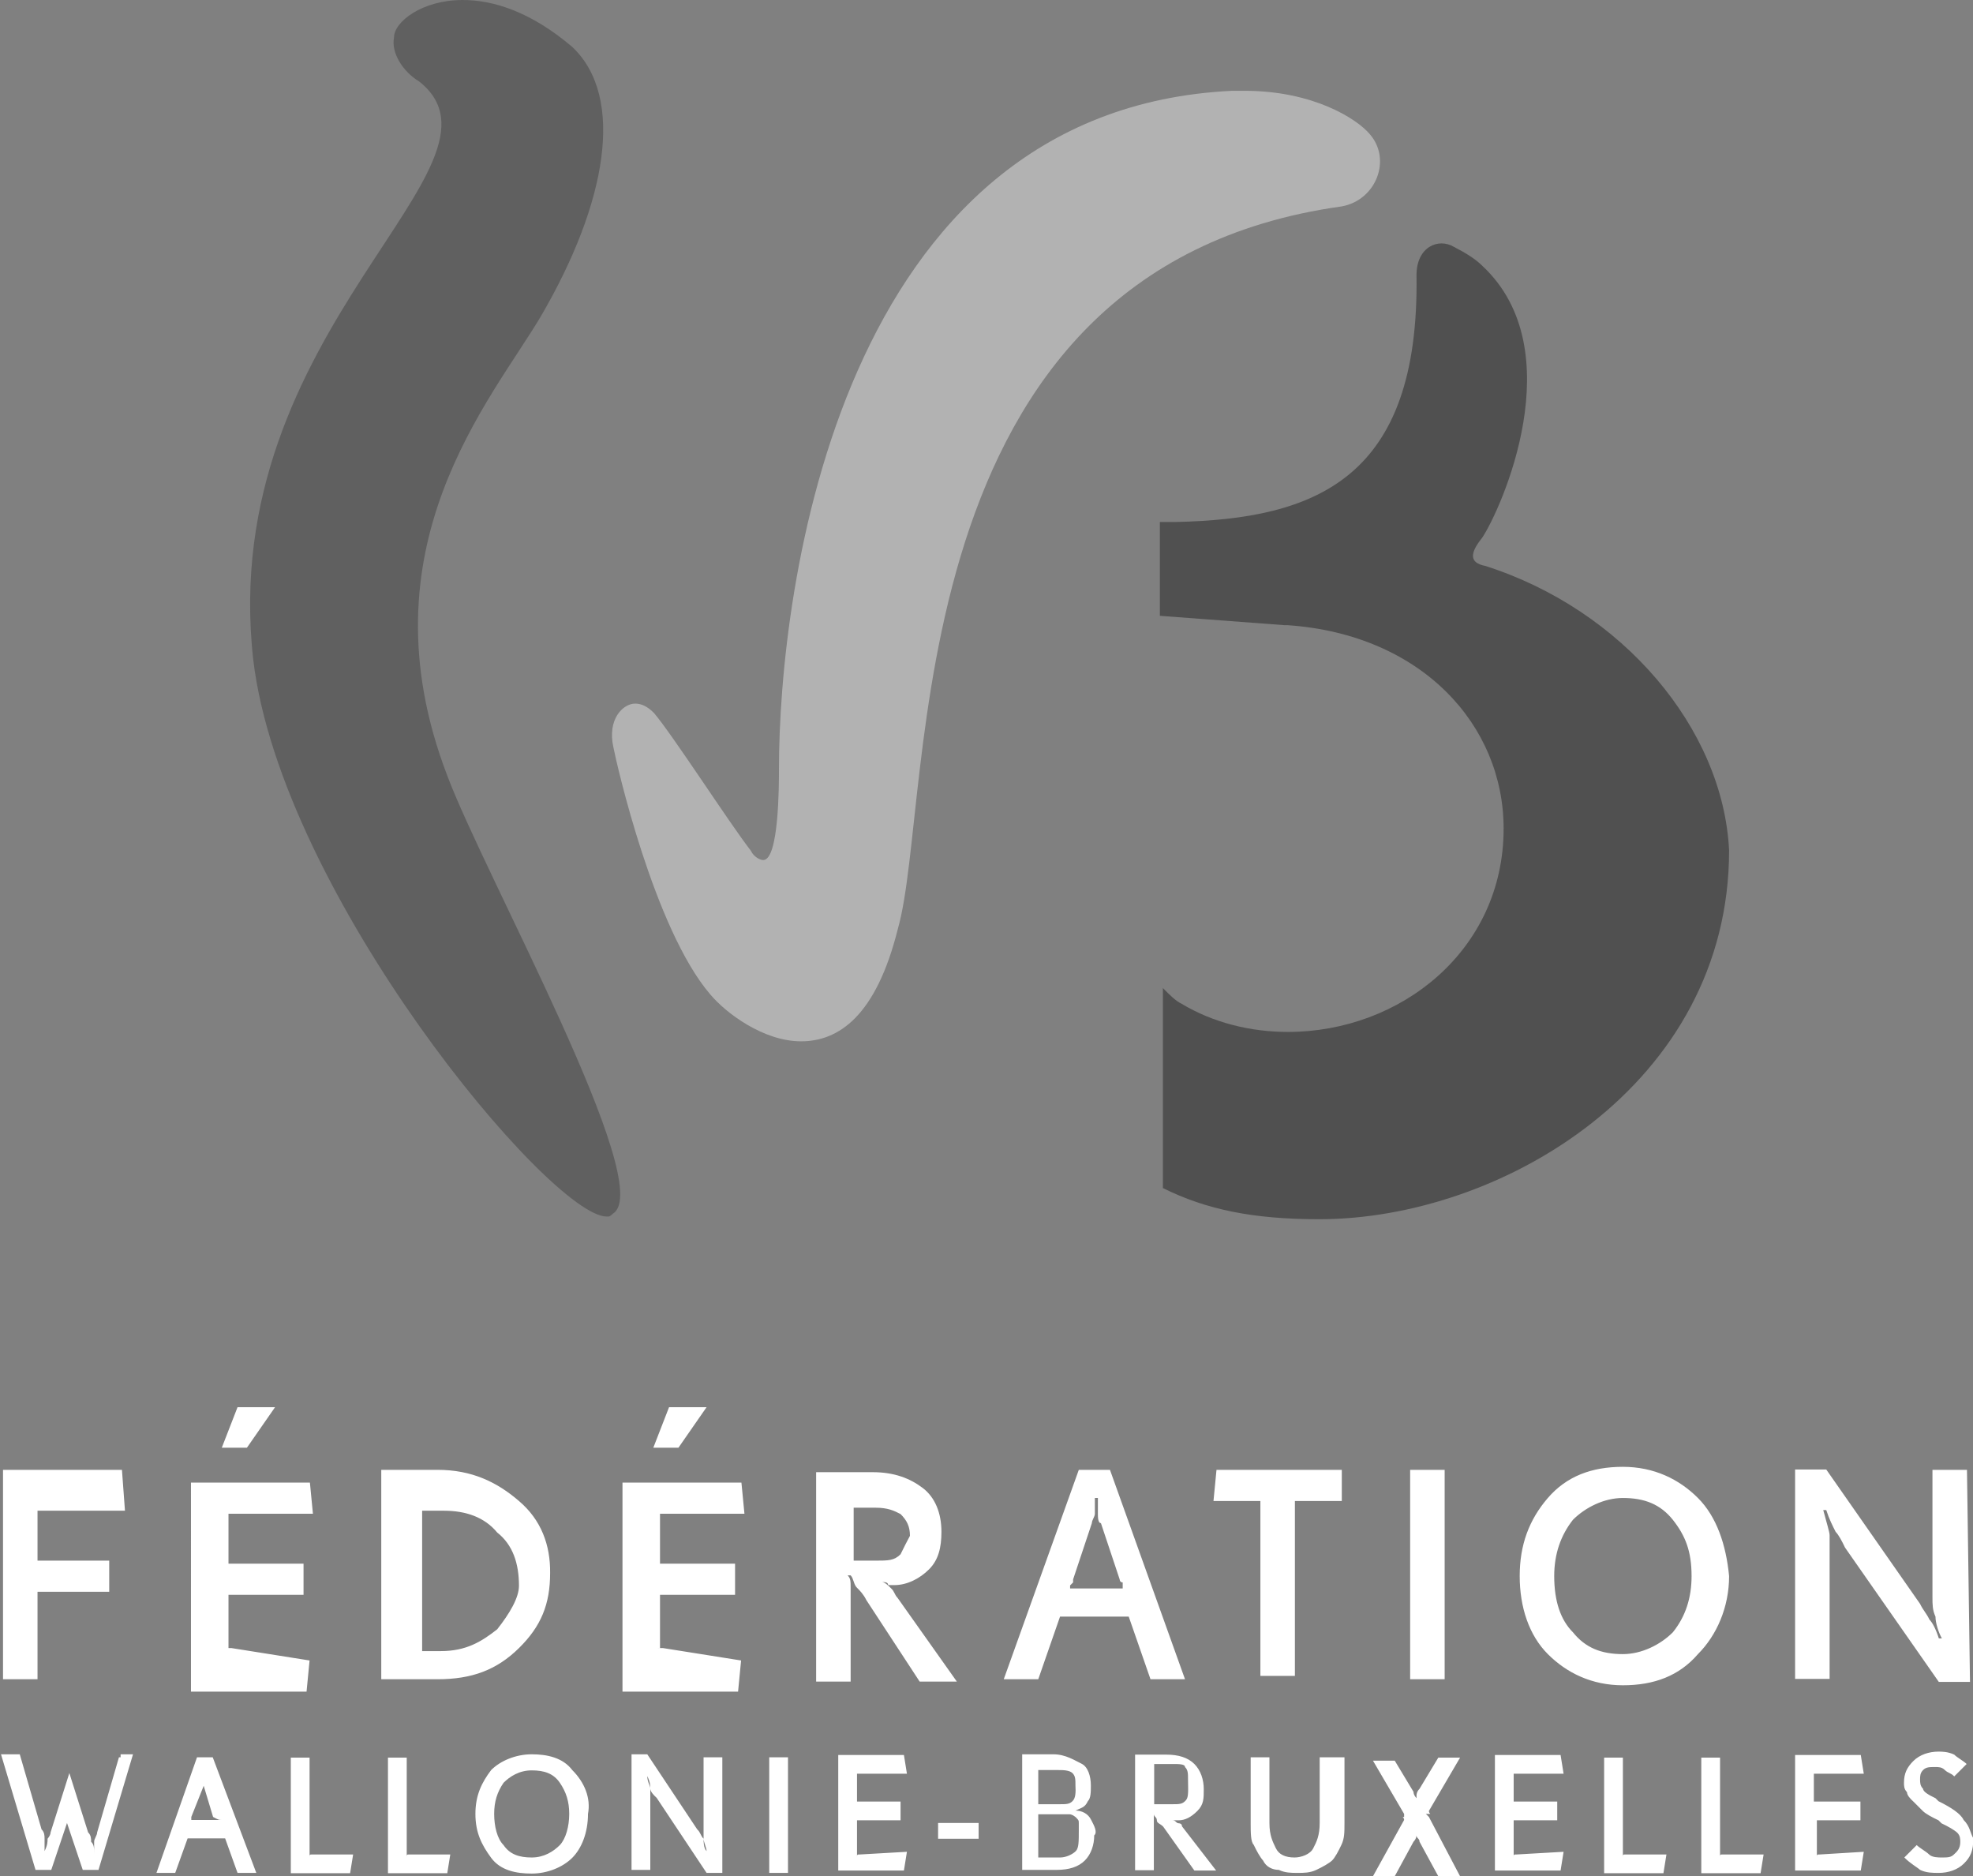 <?xml version="1.0" encoding="utf-8"?>
<!-- Generator: Adobe Illustrator 18.1.0, SVG Export Plug-In . SVG Version: 6.00 Build 0)  -->
<!DOCTYPE svg PUBLIC "-//W3C//DTD SVG 1.1//EN" "http://www.w3.org/Graphics/SVG/1.1/DTD/svg11.dtd">
<svg version="1.1" id="Calque_1" xmlns="http://www.w3.org/2000/svg" xmlns:xlink="http://www.w3.org/1999/xlink" x="0px" y="0px"
	 viewBox="654.4 250.1 588.9 560" enable-background="new 654.4 250.1 588.9 560" xml:space="preserve">
<rect x="654.4" y="250.1" width="588.9" height="560" fill="#808080" stroke="none"/>
<path fill="#606060" d="M792.5,250.1c-12.1,0-20.5,6.5-20.5,11.2c-0.9,4.7,2.8,10.3,7.5,13.1c31.7,25.2-60.7,73.7-49.5,172.7
	c8.4,70,88.7,166.1,105.5,166.1c0.9,0,0.9,0,1.9-0.9c13.1-8.4-38.3-100.8-49.5-130.7c-26.1-68.1,13.1-112,28-137.2
	c19.6-33.6,25.2-65.3,9.3-80.3C813.1,253.8,801.9,250.1,792.5,250.1"/>
<path fill="#B2B2B2" d="M1025.9,277.2c-0.9,0-1.9,0-3.7,0c-117.6,5.6-135.3,149.3-135.3,202.5c0,4.7,0,27.1-4.7,27.1
	c-0.9,0-2.8-0.9-3.7-2.8c-6.5-8.4-23.3-34.5-28.9-41.1c-1.9-1.9-3.7-2.8-5.6-2.8c-3.7,0-8.4,4.7-6.5,13.1
	c0.9,4.7,12.1,54.1,28.9,73.7c4.7,5.6,15.9,14,27.1,14c11.2,0,22.4-7.5,28.9-33.6c11.2-39.2-1.9-196.9,132.5-215.6
	c10.3-1.9,14.9-14,8.4-21.5C1059.5,285.6,1046.4,277.2,1025.9,277.2"/>
<path fill="#505050" d="M1097.7,419c-4.7-0.9-4.7-3.7-0.9-8.4c5.6-8.4,27.1-56,0-81.2c-1.9-1.9-4.7-3.7-8.4-5.6
	c-4.7-2.8-11.2,0-11.2,8.4c0.9,60.7-29.9,72.8-71.9,73.7h-4.7v28l37.3,2.8h0.9c40.1,2.8,64.4,29.9,64.4,60.7
	c0,36.4-30.8,60.7-64.4,60.7c-11.2,0-22.4-2.8-31.7-8.4c-1.9-0.9-3.7-2.8-5.6-4.7c0,4.7,0,59.7,0,59.7c13.1,6.5,27.1,9.3,46.7,9.3
	c54.1,0,122.3-40.1,122.3-110.1C1168.7,467.6,1138.8,432.1,1097.7,419"/>
<g>
	<path fill="#FFFFFF" d="M1240.5,793.3c-0.9-1.9-3.7-3.7-7.5-5.6l-0.9-0.9c-1.9-0.9-3.7-1.9-3.7-2.8c-0.9-0.9-0.9-1.9-0.9-2.8
		c0-0.9,0-1.9,0.9-2.8c0.9-0.9,1.9-0.9,3.7-0.9c0.9,0,1.9,0,2.8,0.9s1.9,0.9,2.8,1.9l3.7-3.7l0,0c-0.9-0.9-2.8-1.9-3.7-2.8
		c-1.9-0.9-3.7-0.9-4.7-0.9c-2.8,0-5.6,0.9-7.5,2.8c-1.9,1.9-2.8,3.7-2.8,6.5c0,0.9,0,1.9,0.9,2.8c0,0.9,0.9,1.9,1.9,2.8
		c0.9,0.9,1.9,1.9,2.8,2.8c0.9,0.9,2.8,1.9,4.7,2.8l0.9,0.9c1.9,0.9,3.7,1.9,4.7,2.8c0.9,0.9,0.9,1.9,0.9,2.8c0,1.9-0.9,2.8-1.9,3.7
		c-0.9,0.9-1.9,0.9-3.7,0.9c-0.9,0-2.8,0-3.7-0.9c-0.9-0.9-2.8-1.9-3.7-2.8l-3.7,3.7l0,0c1.9,1.9,3.7,2.8,4.7,3.7
		c1.9,0.9,3.7,0.9,5.6,0.9c2.8,0,5.6-0.9,7.5-2.8c1.9-1.9,2.8-3.7,2.8-7.5C1242.4,797,1242.4,795.2,1240.5,793.3 M1197.6,803.6
		C1196.7,803.6,1196.7,803.6,1197.6,803.6c-0.9,0-0.9,0-0.9,0.9l0,0c0,0,0,0,0-0.9c0,0,0,0,0-0.9v-7.5v-0.9c0,0,0,0,0-0.9l0,0
		c0,0,0,0,0.9,0c0,0,0,0,0.9,0h11.2v-5.6h-12.1h-0.9c0,0,0,0-0.9,0l0,0v-0.9c0,0,0,0,0-0.9v-4.7v-0.9c0,0,0,0,0-0.9l0,0h0.9
		c0,0,0,0,0.9,0h13.1l-0.9-5.6h-19.6v34.5h19.6l0.9-5.6L1197.6,803.6L1197.6,803.6z M1168.7,803.6
		C1168.7,803.6,1167.7,803.6,1168.7,803.6c-0.9,0-0.9,0-0.9,0.9l0,0c0,0,0,0,0-0.9c0,0,0,0,0-0.9v-28h-5.6v34.5h17.7l0.9-5.6H1168.7
		z M1139.7,803.6C1139.7,803.6,1138.8,803.6,1139.7,803.6c-0.9,0-0.9,0-0.9,0.9l0,0c0,0,0,0,0-0.9c0,0,0,0,0-0.9v-28h-5.6v34.5h17.7
		l0.9-5.6H1139.7z M1107.1,803.6L1107.1,803.6c-0.9,0-0.9,0-0.9,0.9l0,0c0,0,0,0,0-0.9c0,0,0,0,0-0.9v-7.5v-0.9c0,0,0,0,0-0.9l0,0
		c0,0,0,0,0.9,0s0,0,0.9,0h11.2v-5.6H1108h-0.9c0,0,0,0-0.9,0l0,0v-0.9c0,0,0,0,0-0.9v-4.7v-0.9c0,0,0,0,0-0.9l0,0h0.9
		c0,0,0,0,0.9,0h13.1l-0.9-5.6h-19.6v34.5h19.6l0.9-5.6L1107.1,803.6L1107.1,803.6z M1080.9,792.4
		C1080.9,791.4,1080.9,791.4,1080.9,792.4C1080,791.4,1080,791.4,1080.9,792.4l-0.9-0.9c0,0,0,0,0.9,0s0,0,0-0.9l9.3-15.9h-6.5
		l-5.6,9.3c-0.9,0.9-0.9,1.9-0.9,1.9s0,0.9,0,2.8l0,0c0-0.9,0-1.9,0-1.9s-0.9-0.9-0.9-1.9l-5.6-9.3h-6.5l9.3,15.9v0.9c0,0,0,0,0.9,0
		l0,0c0,0,0,0-0.9,0s0,0,0,0.9l-9.3,16.8h6.5l5.6-10.3c0.9-0.9,0.9-1.9,0.9-1.9c0-0.9,0-0.9,0-1.9l0,0c0,0.9,0,1.9,0,1.9
		c0,0.9,0.9,0.9,0.9,1.9l5.6,10.3h6.5L1080.9,792.4z M1053.9,774.6h-5.6v19.6c0,3.7-0.9,5.6-1.9,7.5c-0.9,1.9-3.7,2.8-5.6,2.8
		c-2.8,0-4.7-0.9-5.6-2.8c-0.9-1.9-1.9-3.7-1.9-7.5v-19.6h-5.6v19.6c0,2.8,0,5.6,0.9,6.5c0.9,1.9,1.9,3.7,2.8,4.7
		c0.9,1.9,2.8,2.8,4.7,2.8c1.9,0.9,3.7,0.9,5.6,0.9s3.7,0,5.6-0.9c1.9-0.9,3.7-1.9,4.7-2.8c0.9-0.9,1.9-2.8,2.8-4.7
		c0.9-1.9,0.9-3.7,0.9-6.5v-19.6H1053.9z M1007.2,795.2c0-0.9-0.9-0.9-0.9-0.9c-0.9,0-0.9-0.9-1.9-0.9l0,0c0.9,0,0.9,0,0.9,0h0.9
		c1.9,0,3.7-0.9,5.6-2.8c1.9-1.9,1.9-3.7,1.9-6.5c0-2.8-0.9-5.6-2.8-7.5c-1.9-1.9-4.7-2.8-8.4-2.8h-9.3v34.5h5.6v-12.1
		c0-0.9,0-1.9,0-2.8c0-0.9,0-0.9,0-1.9l0,0c0,0.9,0.9,0.9,0.9,1.9c0,0.9,0.9,0.9,1.9,1.9l9.3,13.1h6.5L1007.2,795.2z M1008.1,787.7
		c-0.9,0.9-1.9,0.9-3.7,0.9h-3.7h-0.9c0,0,0,0-0.9,0l0,0c0,0,0,0,0-0.9c0,0,0,0,0-0.9v-8.4v-0.9c0,0,0,0,0-0.9l0,0c0,0,0,0,0.9,0
		c0,0,0,0,0.9,0h3.7c1.9,0,3.7,0,3.7,0.9c0.9,0.9,0.9,1.9,0.9,3.7C1009.1,785.8,1009.1,786.8,1008.1,787.7 M980.1,793.3
		c-0.9-1.9-2.8-2.8-4.7-2.8l0,0c1.9-0.9,2.8-0.9,3.7-2.8c0.9-0.9,0.9-2.8,0.9-4.7c0-2.8-0.9-5.6-2.8-6.5c-1.9-0.9-4.7-2.8-8.4-2.8
		h-9.3v34.5h10.3c3.7,0,6.5-0.9,8.4-2.8c1.9-1.9,2.8-4.7,2.8-7.5C982,797,981.1,795.2,980.1,793.3 M974.5,787.7
		c-0.9,0.9-1.9,0.9-3.7,0.9h-4.7h-0.9c0,0,0,0-0.9,0l0,0l0,0v-0.9v-7.5v-0.9c0,0,0,0,0-0.9l0,0c0,0,0,0,0.9,0c0,0,0,0,0.9,0h3.7
		c1.9,0,3.7,0,4.7,0.9c0.9,0.9,0.9,1.9,0.9,3.7C975.5,784.9,975.5,786.8,974.5,787.7 M975.5,802.6c-0.9,0.9-2.8,1.9-4.7,1.9h-4.7
		h-0.9c0,0,0,0-0.9,0l0,0c0,0,0,0,0-0.9c0,0,0,0,0-0.9v-9.3v-0.9c0,0,0,0,0-0.9l0,0c0,0,0,0,0.9,0c0,0,0,0,0.9,0h4.7
		c0.9,0,1.9,0,2.8,0c0.9,0,1.9,0.9,1.9,0.9c0.9,0.9,0.9,0.9,0.9,1.9c0,0.9,0,0.9,0,1.9C976.4,799.8,976.4,801.7,975.5,802.6
		 M946.5,794.2h-12.1v4.7h12.1V794.2z M911.1,803.6C910.1,803.6,910.1,803.6,911.1,803.6c-0.9,0-0.9,0-0.9,0.9l0,0c0,0,0,0,0-0.9
		c0,0,0,0,0-0.9v-7.5v-0.9c0,0,0,0,0-0.9l0,0c0,0,0,0,0.9,0s0,0,0.9,0h11.2v-5.6H912h-0.9c0,0,0,0-0.9,0l0,0v-0.9c0,0,0,0,0-0.9
		v-4.7v-0.9c0,0,0,0,0-0.9l0,0h0.9c0,0,0,0,0.9,0h13.1l-0.9-5.6h-19.6v34.5h19.6l0.9-5.6L911.1,803.6L911.1,803.6z M890.5,774.6H884
		v34.5h5.6v-34.5H890.5z M870,774.6h-5.6v21.5c0,0.9,0,1.9,0,2.8c0,0.9,0.9,2.8,0.9,3.7l0,0c-0.9-0.9-0.9-2.8-0.9-3.7
		c-0.9-0.9-0.9-1.9-1.9-2.8l-14.9-22.4h-4.7v34.5h5.6v-21.5c0-0.9,0-1.9,0-2.8c0-0.9-0.9-1.9-0.9-3.7l0,0c0.9,1.9,0.9,2.8,0.9,3.7
		c0,0.9,0.9,1.9,1.9,2.8l14.9,22.4h4.7V774.6z M825.2,778.4c-2.8-3.7-7.5-4.7-12.1-4.7c-4.7,0-9.3,1.9-12.1,4.7
		c-2.8,3.7-4.7,7.5-4.7,13.1c0,5.6,1.9,9.3,4.7,13.1s7.5,4.7,12.1,4.7c4.7,0,9.3-1.9,12.1-4.7c2.8-2.8,4.7-7.5,4.7-13.1
		C830.8,786.8,828.9,782.1,825.2,778.4 M821.5,800.8c-1.9,1.9-4.7,3.7-8.4,3.7s-6.5-0.9-8.4-3.7c-1.9-1.9-2.8-5.6-2.8-9.3
		s0.9-6.5,2.8-9.3c1.9-1.9,4.7-3.7,8.4-3.7s6.5,0.9,8.4,3.7c1.9,2.8,2.8,5.6,2.8,9.3C824.3,795.2,823.3,798.9,821.5,800.8
		 M776.7,803.6C776.7,803.6,775.7,803.6,776.7,803.6c-0.9,0-0.9,0-0.9,0.9l0,0c0,0,0,0,0-0.9c0,0,0,0,0-0.9v-28h-5.6v34.5h17.7
		l0.9-5.6H776.7z M747.7,803.6C747.7,803.6,746.8,803.6,747.7,803.6c-0.9,0-0.9,0-0.9,0.9l0,0c0,0,0,0,0-0.9c0,0,0,0,0-0.9v-28h-5.6
		v34.5h17.7l0.9-5.6H747.7z M717.9,774.6h-4.7l-12.1,34.5h5.6l3.7-10.3h11.2l3.7,10.3h5.6L717.9,774.6z M720.7,793.3
		C719.7,793.3,719.7,793.3,720.7,793.3c-0.9,0-0.9,0-0.9,0h-6.5c0,0,0,0-0.9,0s0,0-0.9,0l0,0l0,0c0,0,0,0,0-0.9l3.7-9.3
		c0,0,0-0.9,0-1.9c0-0.9,0-1.9,0-2.8l0,0c0,0.9,0,1.9,0,2.8s0,0.9,0,1.9l2.8,9.3C719.7,793.3,719.7,793.3,720.7,793.3L720.7,793.3
		L720.7,793.3z M689.9,774.6l-6.5,22.4c0,0.9-0.9,1.9-0.9,2.8c0,0.9,0,1.9,0,3.7l0,0c0-1.9,0-2.8-0.9-3.7c0-0.9,0-1.9-0.9-2.8
		l-5.6-17.7l-5.6,17.7c0,0.9-0.9,1.9-0.9,1.9c0,0.9,0,1.9-0.9,3.7l0,0c0-1.9,0-2.8,0-3.7c0-0.9,0-1.9-0.9-2.8l-6.5-22.4h-5.6
		l10.3,34.5h4.7l4.7-14c0-0.9,0-0.9,0-1.9s0-1.9,0-2.8l0,0c0,0.9,0,1.9,0,2.8c0,0.9,0,1.9,0,1.9l4.7,14h4.7l10.3-34.5h-3.7V774.6z"
		/>
	<path fill="#FFFFFF" d="M1241.5,688.8h-10.3V727c0,1.9,0,3.7,0.9,5.6c0,1.9,0.9,4.7,1.9,6.5h-0.9c-0.9-2.8-1.9-4.7-2.8-5.6
		c-0.9-1.9-1.9-2.8-2.8-4.7l-28-40.1h-9.3v62.5h10.3V713c0-1.9,0-3.7,0-4.7c0-0.9-0.9-3.7-1.9-7.5h0.9c0.9,2.8,1.9,4.7,2.8,6.5
		c0.9,0.9,1.9,2.8,2.8,4.7l28,40.1h9.3L1241.5,688.8L1241.5,688.8z M1161.2,697.2c-5.6-5.6-13.1-9.3-22.4-9.3s-16.8,2.8-22.4,9.3
		c-5.6,6.5-8.4,14-8.4,23.3c0,9.3,2.8,17.7,8.4,23.3c5.6,5.6,13.1,9.3,22.4,9.3s16.8-2.8,22.4-9.3c5.6-5.6,9.3-14,9.3-23.3
		C1169.6,711.2,1166.8,702.8,1161.2,697.2 M1153.7,737.3c-3.7,3.7-9.3,6.5-14.9,6.5c-6.5,0-11.2-1.9-14.9-6.5
		c-3.7-3.7-5.6-9.3-5.6-16.8c0-6.5,1.9-12.1,5.6-16.8c3.7-3.7,9.3-6.5,14.9-6.5c6.5,0,11.2,1.9,14.9,6.5c3.7,4.7,5.6,9.3,5.6,16.8
		C1159.3,727,1157.5,732.6,1153.7,737.3 M1085.6,688.8h-10.3v62.5h10.3V688.8z M1054.8,688.8h-37.3l-0.9,9.3h13.1c0.9,0,0.9,0,0.9,0
		s0.9,0,0.9-0.9l0,0c0,0.9-0.9,0.9-0.9,0.9v0.9v51.3h10.3V699c0-0.9,0-0.9,0-0.9s0-0.9-0.9-0.9l0,0l0.9,0.9h0.9h13.1V688.8z
		 M985.7,688.8h-9.3L954,751.3h10.3l6.5-18.7h20.5l6.5,18.7h10.3L985.7,688.8z M989.5,724.2h-0.9h-0.9h-12.1h-0.9h-0.9v-0.9l0.9-0.9
		v-0.9l5.6-16.8c0-0.9,0.9-1.9,0.9-2.8s0-2.8,0-4.7h0.9c0,1.9,0,2.8,0,4.7c0,0.9,0,2.8,0.9,2.8l5.6,16.8c0,0,0,0.9,0.9,0.9
		C989.5,723.3,989.5,723.3,989.5,724.2L989.5,724.2z M922.3,727c-0.9-0.9-0.9-1.9-1.9-2.8c-0.9-0.9-1.9-1.9-2.8-1.9l0,0
		c0.9,0,1.9,0,1.9,0.9c0.9,0,0.9,0,1.9,0c3.7,0,7.5-1.9,10.3-4.7c2.8-2.8,3.7-6.5,3.7-11.2c0-5.6-1.9-10.3-5.6-13.1
		s-8.4-4.7-14.9-4.7H898v62.5h10.3v-22.4c0-2.8,0-3.7,0-5.6c0-1.9,0-2.8-0.9-3.7h0.9c0.9,0.9,0.9,2.8,1.9,3.7
		c0.9,0.9,1.9,1.9,2.8,3.7l15.9,24.3H940L922.3,727z M923.2,714c-1.9,1.9-3.7,1.9-7.5,1.9h-5.6c-0.9,0-0.9,0-0.9,0s-0.9,0-0.9,0.9
		l0,0l0.9-0.9v-0.9v-14c0-0.9,0-0.9,0-0.9s0-0.9-0.9-0.9l0,0l0.9,0.9h0.9h5.6c3.7,0,5.6,0.9,7.5,1.9c1.9,1.9,2.8,3.7,2.8,6.5
		C925.1,710.2,924.1,712.1,923.2,714 M854.1,670.1l-4.7,12.1h7.5l8.4-12.1H854.1z M852.3,742c-0.9,0-0.9,0-0.9,0s-0.9,0-0.9,0.9l0,0
		c0,0,0-0.9,0.9-0.9V741v-14c0-0.9,0-0.9,0-0.9s0-0.9-0.9-0.9l0,0l0.9,0.9h0.9h21.5v-9.3h-21.5c-0.9,0-0.9,0-0.9,0s-0.9,0-0.9,0.9
		l0,0c0-0.9,0.9-0.9,0.9-0.9v-0.9v-13.1c0-0.9,0-0.9,0-0.9s0-0.9-0.9-0.9l0,0c0.9,0,0.9,0.9,0.9,0.9h0.9h24.3l-0.9-9.3h-35.5V755
		h34.5l0.9-9.3L852.3,742L852.3,742z M809.3,698.1c-6.5-5.6-14-9.3-24.3-9.3h-16.8v62.5h16.8c10.3,0,17.7-2.8,24.3-9.3
		s9.3-13.1,9.3-22.4C818.7,711.2,815.9,703.7,809.3,698.1 M802.8,736.4c-4.7,3.7-9.3,6.5-16.8,6.5h-4.7c-0.9,0-0.9,0-0.9,0
		s-0.9,0-0.9,0.9l0,0l0.9-0.9V742v-40.1c0-0.9,0-0.9,0-0.9s0-0.9-0.9-0.9l0,0l0.9,0.9h0.9h5.6c6.5,0,12.1,1.9,15.9,6.5
		c4.7,3.7,6.5,9.3,6.5,15.9C809.3,727,806.5,731.7,802.8,736.4 M725.3,670.1l-4.7,12.1h7.5l8.4-12.1H725.3z M723.5,742
		c-0.9,0-0.9,0-0.9,0s-0.9,0-0.9,0.9l0,0l0.9-0.9V741v-14c0-0.9,0-0.9,0-0.9s0-0.9-0.9-0.9l0,0l0.9,0.9h0.9h21.5v-9.3h-21.5
		c-0.9,0-0.9,0-0.9,0s-0.9,0-0.9,0.9l0,0c0-0.9,0.9-0.9,0.9-0.9v-0.9v-13.1c0-0.9,0-0.9,0-0.9s0-0.9-0.9-0.9l0,0
		c0.9,0,0.9,0.9,0.9,0.9h0.9h24.3l-0.9-9.3h-35.5V755h34.5l0.9-9.3L723.5,742L723.5,742z M690.8,688.8h-35.5v62.5h10.3v-25.2
		c0-0.9,0-0.9,0-0.9s0-0.9-0.9-0.9l0,0l0.9,0.9h0.9h20.5v-9.3h-20.5c-0.9,0-0.9,0-0.9,0s-0.9,0-0.9,0.9l0,0c0-0.9,0.9-0.9,0.9-0.9
		v-0.9v-13.1c0-0.9,0-0.9,0-0.9s0-0.9-0.9-0.9l0,0l0.9,0.9h0.9h25.2L690.8,688.8z"/>
</g>
</svg>
